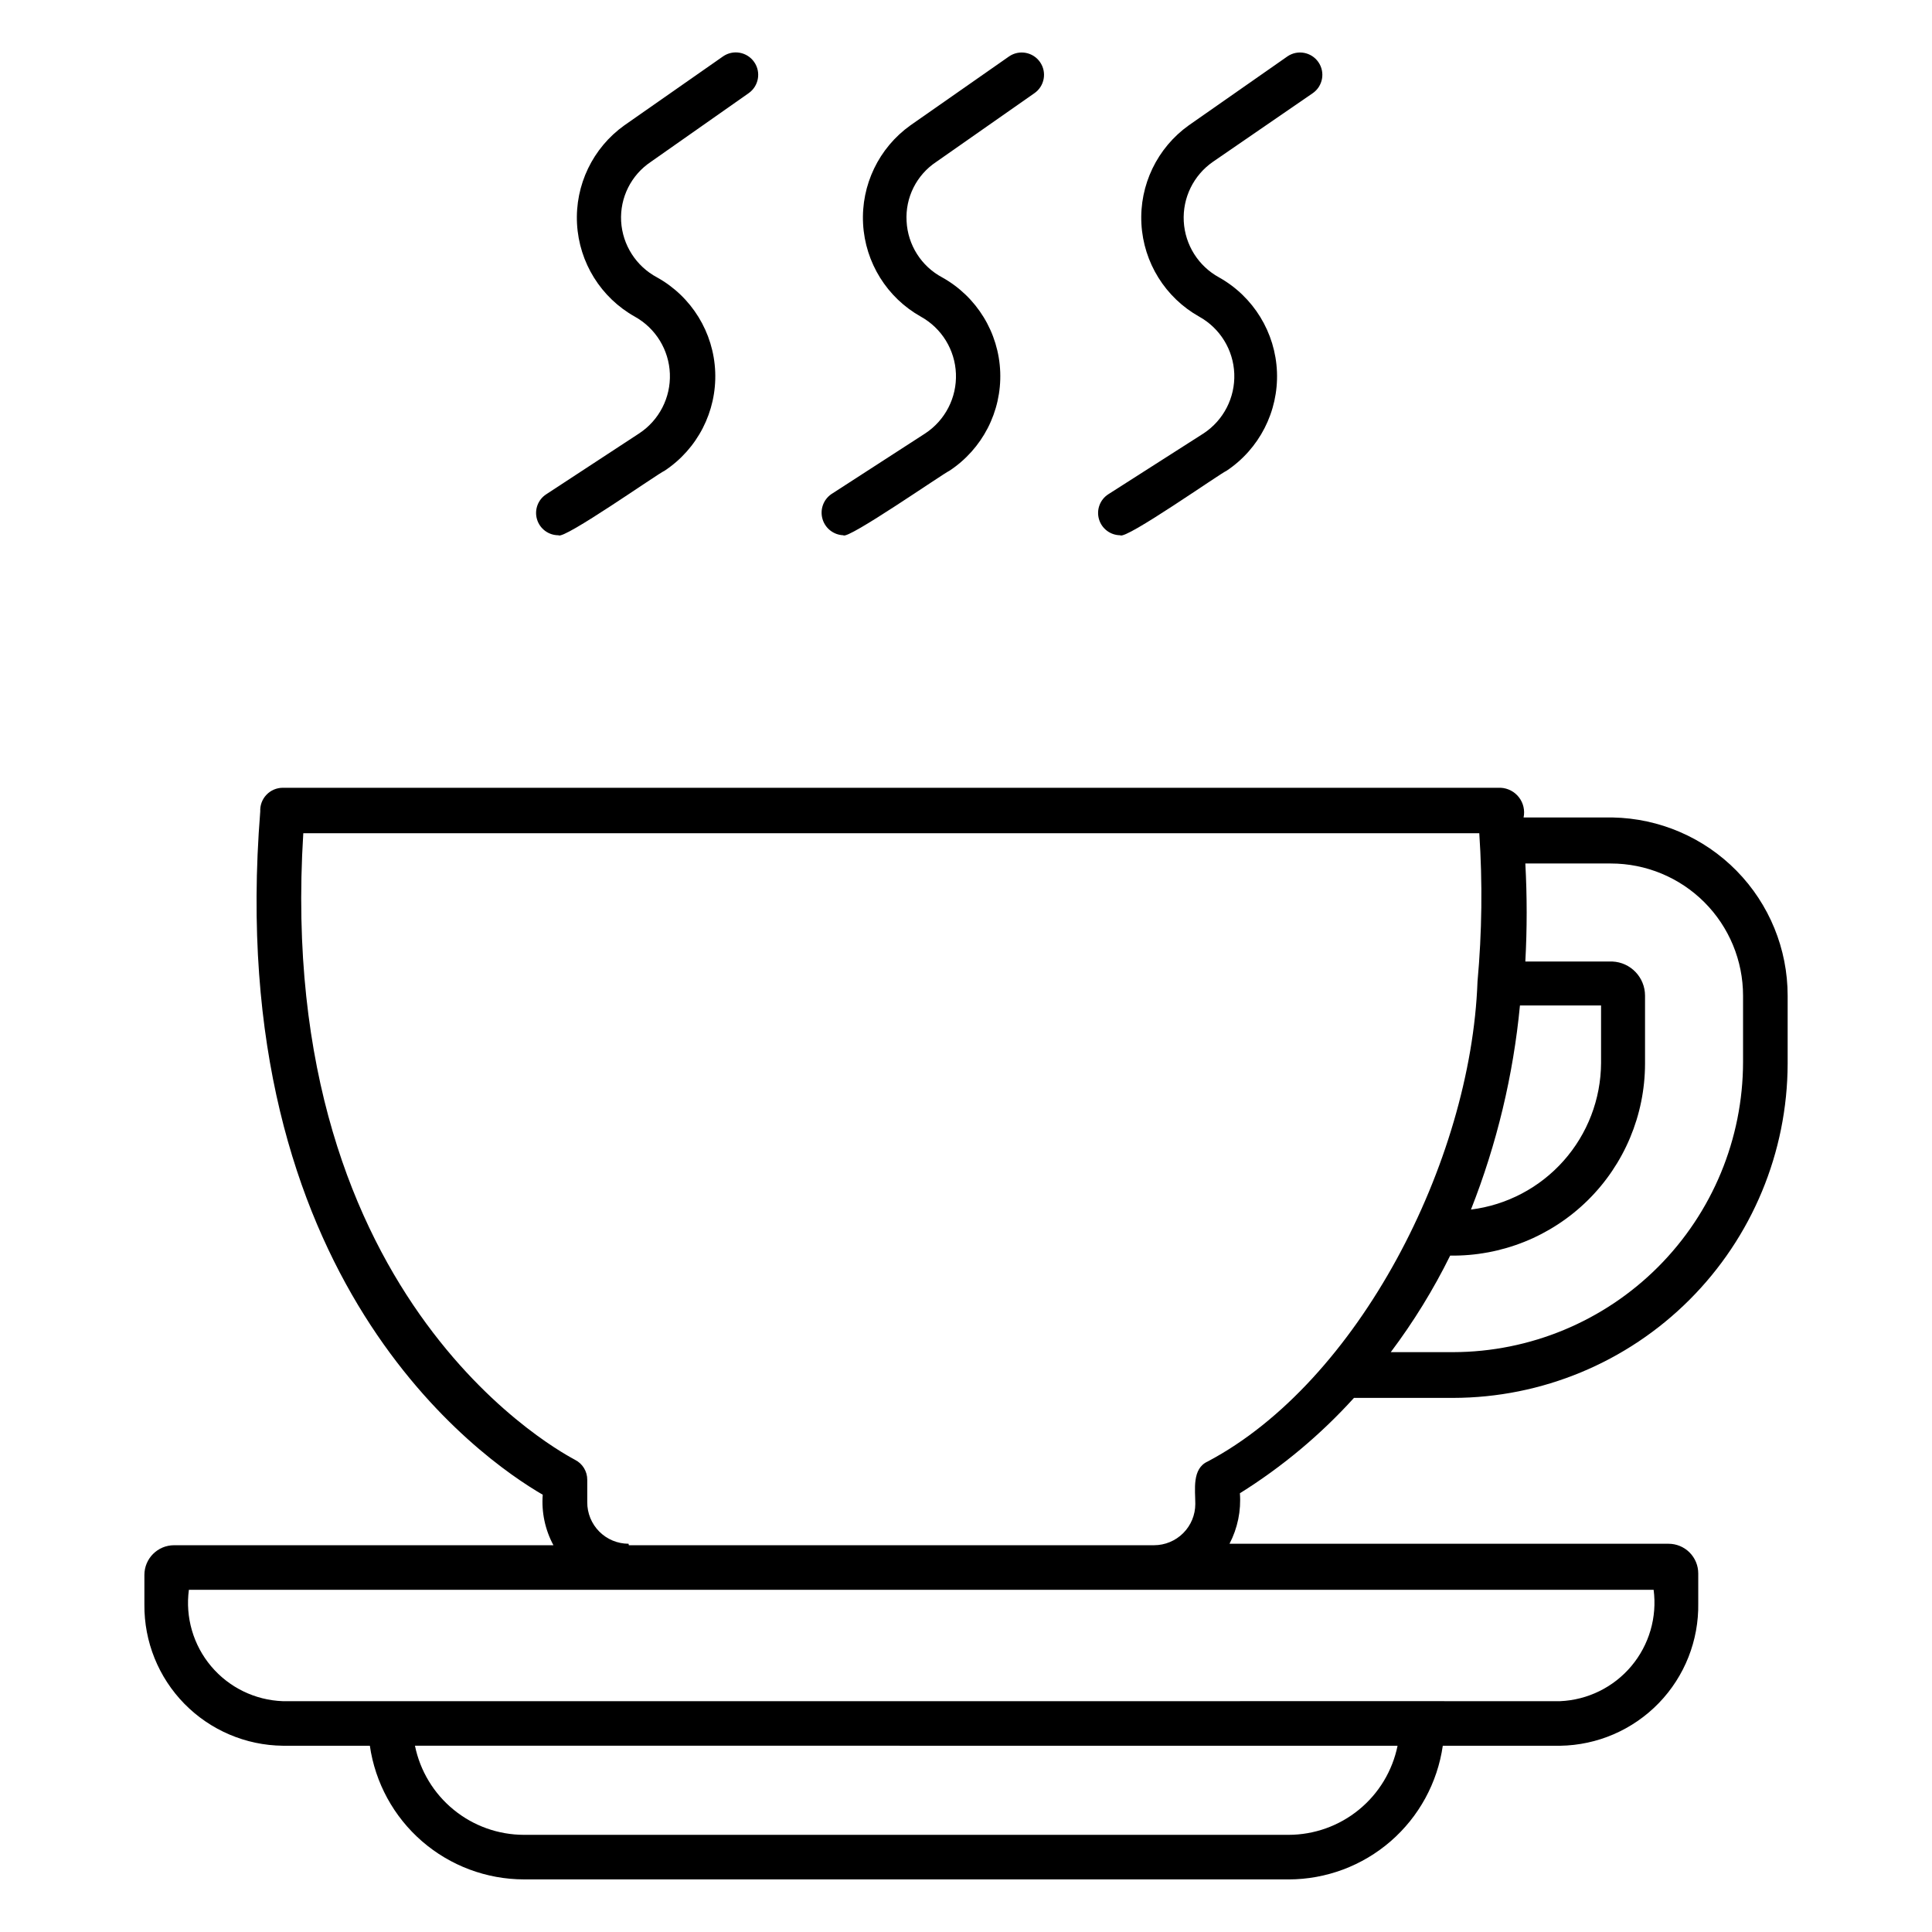 <?xml version="1.0" encoding="UTF-8"?>
<!-- Uploaded to: ICON Repo, www.svgrepo.com, Generator: ICON Repo Mixer Tools -->
<svg fill="#000000" width="800px" height="800px" version="1.1" viewBox="144 144 512 512" xmlns="http://www.w3.org/2000/svg">
 <path d="m485.49 642.06h-202.62c-9.93-0.012-19.523-3.598-27.027-10.102-7.5-6.504-12.41-15.492-13.828-25.32h-23.066c-9.82-0.105-19.195-4.102-26.074-11.109-6.879-7.012-10.691-16.465-10.609-26.285v-7.871c0-4.348 3.523-7.871 7.871-7.871h100.53c-2.211-4.098-3.195-8.742-2.836-13.383-16.297-9.445-84.781-56.914-74.863-181.05l0.004-0.004c-0.09-1.641 0.504-3.242 1.637-4.434 1.129-1.191 2.703-1.863 4.344-1.863h322.75c1.906 0.098 3.68 1.027 4.844 2.539 1.168 1.516 1.609 3.465 1.219 5.332h23.617-0.004c12.379 0.23 24.168 5.305 32.84 14.137 8.672 8.836 13.531 20.719 13.527 33.098v18.027c-0.062 23.48-9.422 45.984-26.035 62.578-16.613 16.598-39.121 25.941-62.602 25.98h-26.293c-8.863 9.777-19.035 18.281-30.23 25.27 0.348 4.633-0.605 9.266-2.754 13.383h116.35c2.086 0 4.09 0.828 5.566 2.305 1.477 1.477 2.305 3.481 2.305 5.566v7.871c0.168 9.871-3.594 19.398-10.461 26.488-6.867 7.09-16.273 11.156-26.145 11.301h-31.094c-1.418 9.828-6.328 18.816-13.828 25.32-7.504 6.504-17.098 10.09-27.027 10.102zm-231.52-35.426v0.004c1.359 6.66 4.977 12.648 10.242 16.949 5.262 4.305 11.848 6.656 18.648 6.664h202.62c6.801-0.008 13.387-2.359 18.648-6.664 5.266-4.301 8.883-10.289 10.242-16.949zm266.94-11.809 36.523 0.004c7.328-0.312 14.184-3.688 18.898-9.301 4.715-5.617 6.856-12.953 5.898-20.219h-388.17c-0.98 7.285 1.16 14.648 5.898 20.27 4.738 5.621 11.629 8.98 18.977 9.25zm65.258-29.516m-275.52-11.809h139.18c2.902 0 5.684-1.152 7.738-3.207 2.051-2.051 3.203-4.832 3.203-7.734 0-3.699-0.945-9.367 3.305-11.258 39.836-21.098 69.75-79.352 71.48-127.13 1.191-13.09 1.352-26.25 0.473-39.359h-311.65c-7.871 125.95 70.848 165.31 71.949 166.02 2.039 1 3.324 3.082 3.305 5.352v5.906c-0.02 2.914 1.125 5.719 3.18 7.785 2.055 2.07 4.848 3.234 7.766 3.234zm201.92-51.168h16.531c20.375-0.043 39.906-8.16 54.309-22.578 14.402-14.418 22.5-33.953 22.52-54.332v-17.555c0-9.293-3.691-18.203-10.258-24.77-6.57-6.57-15.48-10.262-24.773-10.262h-22.668c0.473 8.652 0.473 17.324 0 25.977h23.066-0.004c4.848 0.211 8.664 4.203 8.66 9.055v18.027c-0.02 13.617-5.492 26.66-15.195 36.215-9.703 9.555-22.828 14.828-36.445 14.637-4.441 9-9.711 17.566-15.742 25.586zm34.242-91.945c-1.77 18.57-6.144 36.805-12.988 54.16 9.477-1.188 18.199-5.777 24.543-12.918 6.344-7.137 9.875-16.34 9.934-25.895v-15.27h-21.488zm-179.32-124.54c-2.562-0.098-4.781-1.816-5.508-4.277-0.73-2.457 0.184-5.106 2.277-6.586l24.953-16.137 0.004-0.004c5.281-3.484 8.359-9.477 8.117-15.801-0.242-6.324-3.766-12.062-9.301-15.133-8.973-5.039-14.746-14.316-15.305-24.594-0.559-10.273 4.176-20.125 12.551-26.105l26.137-18.262c2.695-1.848 6.379-1.16 8.227 1.535 1.848 2.695 1.16 6.379-1.535 8.227l-25.98 18.184c-5.242 3.469-8.242 9.469-7.871 15.746 0.316 6.273 3.902 11.922 9.445 14.875 9.156 5.106 14.984 14.617 15.371 25.094 0.383 10.473-4.727 20.391-13.48 26.156-1.496 0.629-27.078 18.418-28.102 17.082zm-75.492 0c-2.625 0.008-4.938-1.711-5.684-4.223-0.75-2.516 0.25-5.219 2.453-6.641l24.641-16.141c5.281-3.484 8.359-9.477 8.117-15.801-0.242-6.324-3.766-12.062-9.297-15.133-8.977-5.039-14.75-14.316-15.309-24.594-0.559-10.273 4.176-20.125 12.551-26.105l26.137-18.262c2.695-1.871 6.394-1.199 8.266 1.496s1.199 6.394-1.496 8.266l-25.898 18.184c-5.219 3.492-8.211 9.477-7.871 15.746 0.359 6.281 3.969 11.918 9.523 14.875 9.164 5.09 15.008 14.598 15.41 25.07 0.402 10.477-4.695 20.402-13.441 26.18-1.574 0.629-26.844 18.418-28.102 17.082zm148.86 0c-2.609-0.023-4.891-1.758-5.617-4.262-0.727-2.504 0.277-5.188 2.469-6.602l25.27-16.141c5.281-3.484 8.355-9.477 8.117-15.801-0.242-6.324-3.769-12.062-9.301-15.133-8.973-5.039-14.75-14.316-15.309-24.594-0.559-10.273 4.18-20.125 12.555-26.105l26.137-18.262h-0.004c2.699-1.848 6.379-1.16 8.227 1.535 1.848 2.695 1.16 6.379-1.535 8.227l-26.449 18.184c-5.129 3.566-8.043 9.535-7.707 15.773 0.336 6.238 3.879 11.855 9.359 14.848 9.129 5.121 14.938 14.617 15.34 25.074 0.398 10.457-4.664 20.371-13.371 26.176-1.574 0.629-26.844 18.418-28.18 17.082z"/>
</svg>